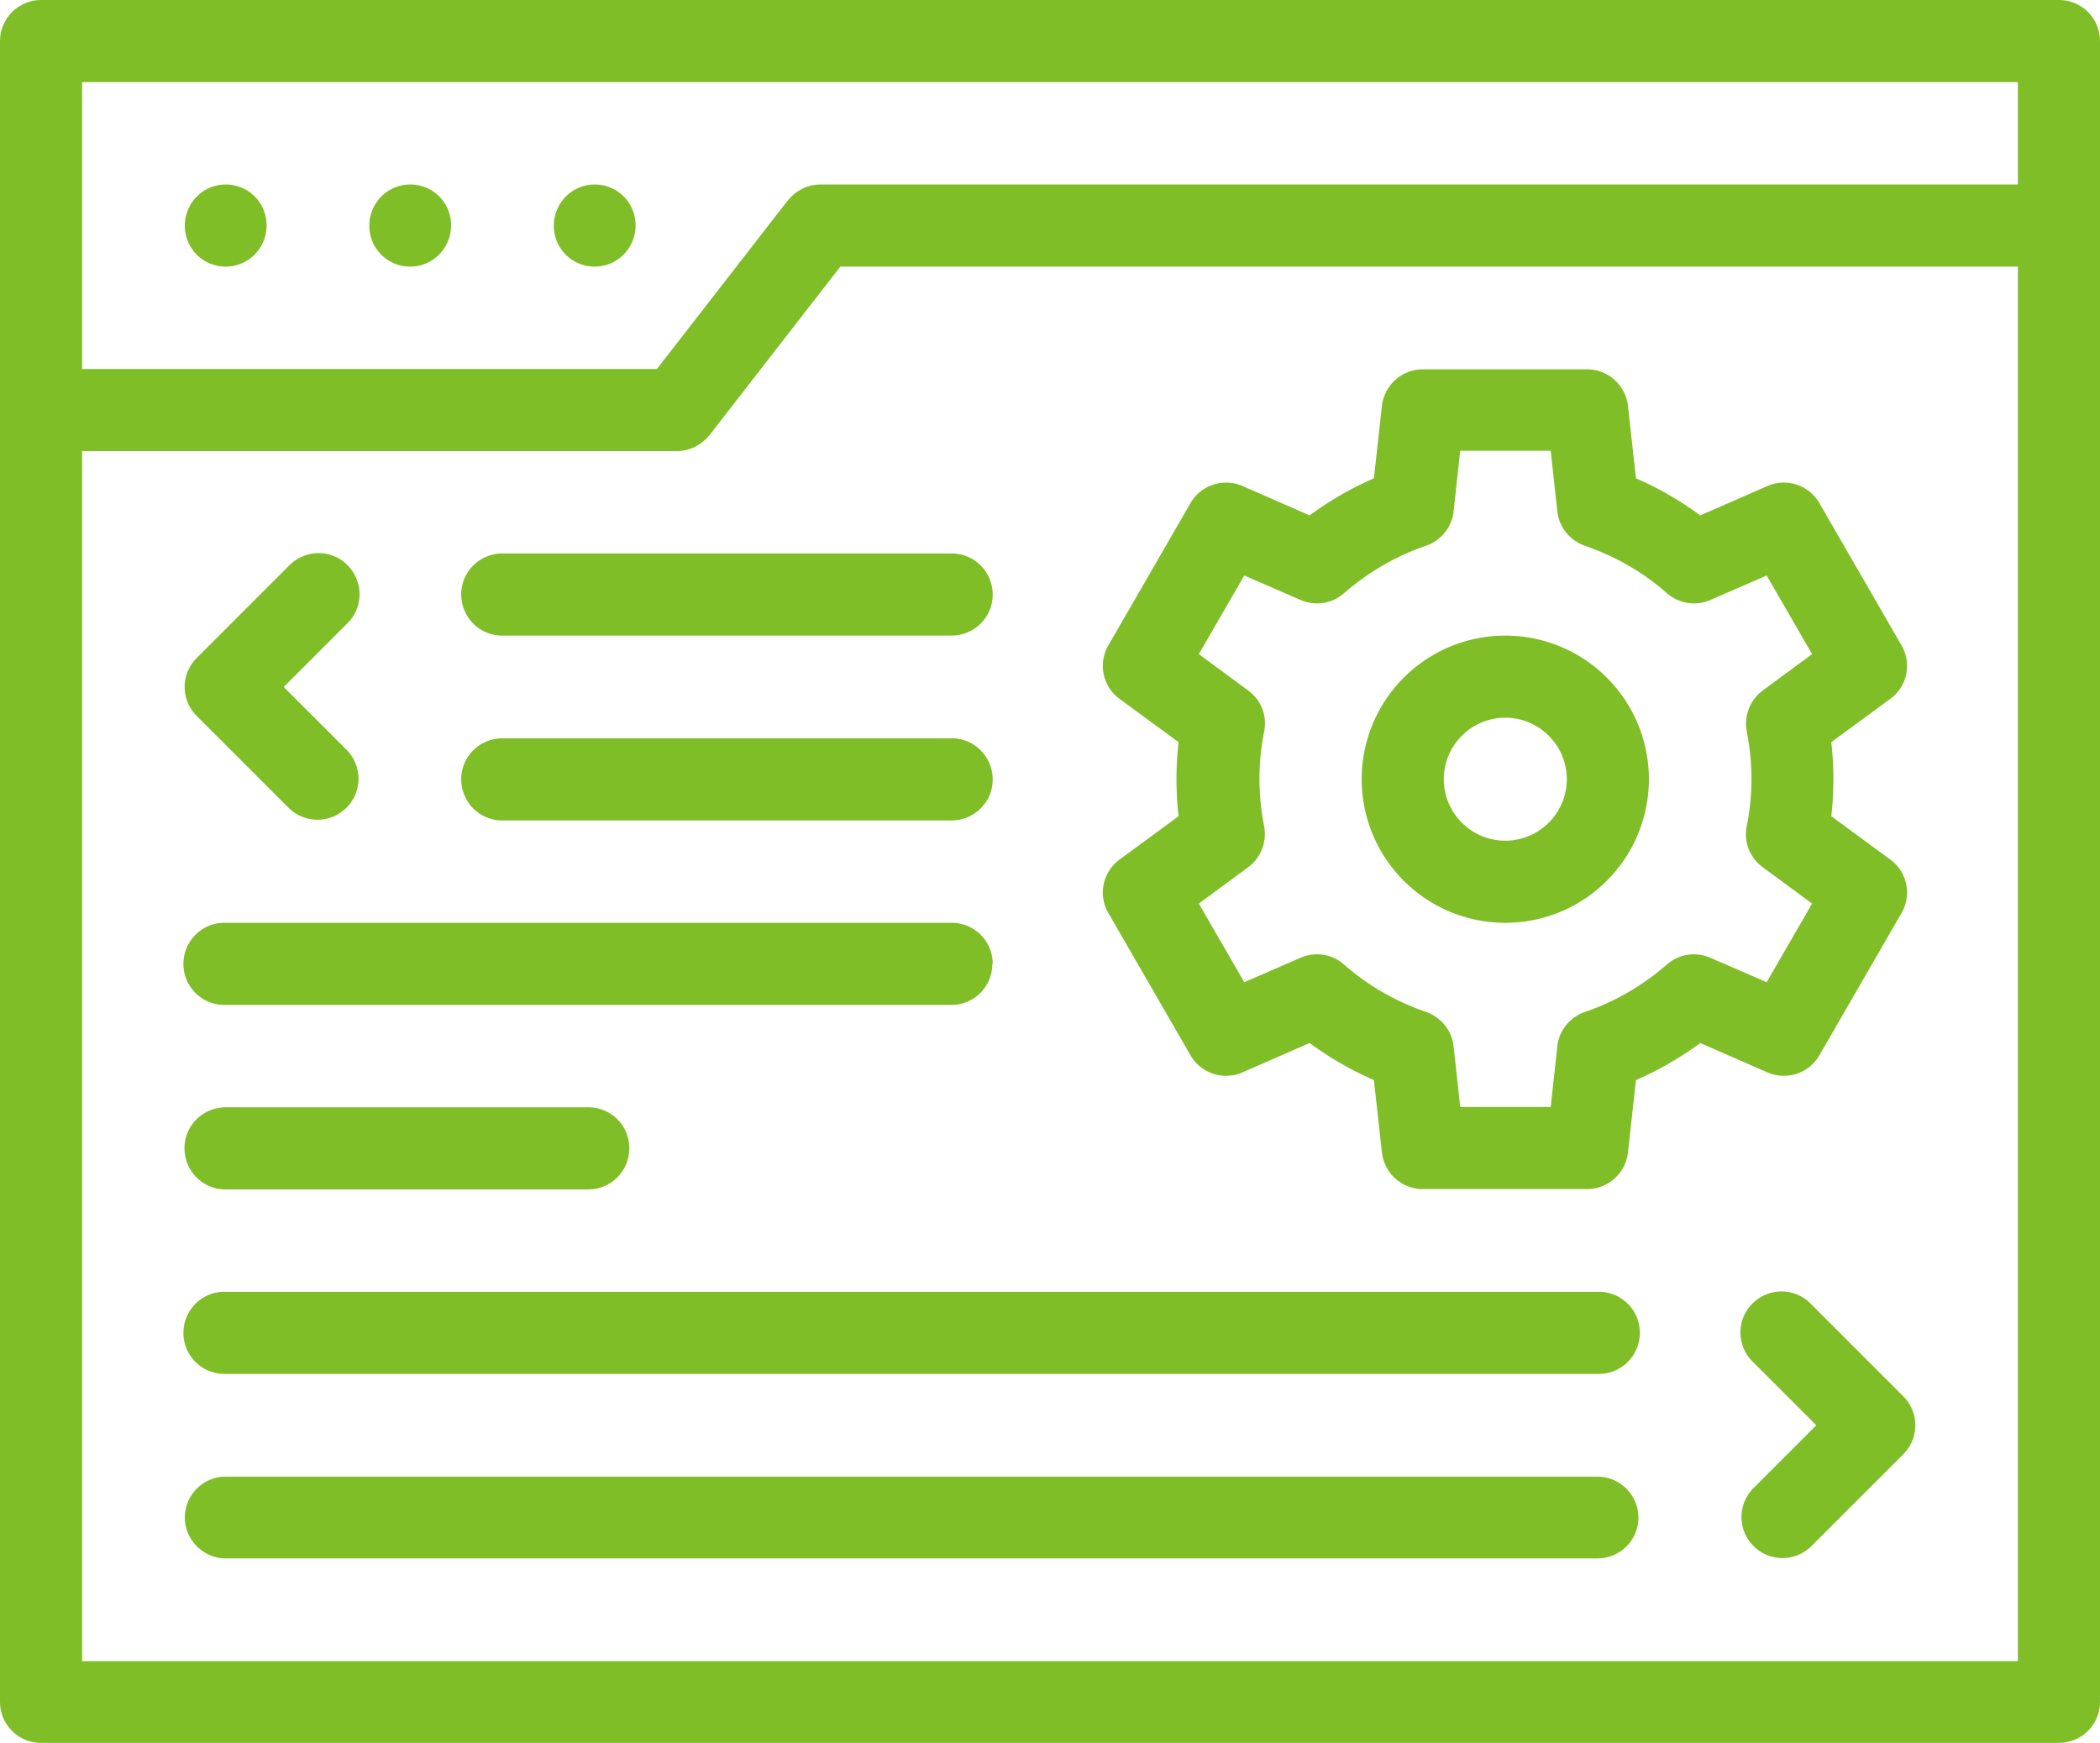 <svg xmlns="http://www.w3.org/2000/svg" viewBox="0 0 60.1 49.88"><g fill="#7fbe26"><path d="M58.92 0H1.17C.53 0 0 .53 0 1.17v47.54c0 .65.53 1.17 1.17 1.17h57.75c.65 0 1.18-.52 1.18-1.17V1.17C60.1.52 59.57 0 58.93 0Zm-1.17 2.35v2.93H23.48c-.36 0-.7.17-.93.45l-3.75 4.83H2.35V2.35h55.4ZM2.35 47.54V12.91h17.02c.36 0 .7-.17.93-.45l3.75-4.83h33.7v39.91H2.35Z"/><path d="M6.46 7.63c.65 0 1.17-.53 1.17-1.18 0-.65-.52-1.17-1.17-1.17-.65 0-1.17.53-1.17 1.18 0 .65.52 1.17 1.17 1.17ZM11.74 7.63c.65 0 1.17-.53 1.17-1.18 0-.65-.52-1.17-1.17-1.17-.65 0-1.17.53-1.17 1.18 0 .65.52 1.17 1.17 1.17ZM17.02 7.63c.65 0 1.17-.53 1.17-1.18 0-.65-.52-1.17-1.17-1.17-.65 0-1.17.53-1.17 1.18 0 .65.52 1.17 1.17 1.17ZM14.38 18.19h12.85c.65 0 1.18-.52 1.18-1.17s-.52-1.18-1.17-1.18H14.38c-.65 0-1.18.52-1.18 1.17s.52 1.18 1.17 1.18ZM14.38 23.48h12.85c.65 0 1.18-.52 1.18-1.17s-.52-1.18-1.17-1.18H14.38c-.65 0-1.18.52-1.18 1.17s.52 1.18 1.17 1.18ZM28.41 27.58c0-.65-.53-1.17-1.17-1.17H6.46c-.65-.02-1.19.49-1.21 1.14-.02.65.49 1.19 1.14 1.21h20.84c.65 0 1.17-.53 1.17-1.17ZM6.46 31.69c-.65 0-1.18.52-1.18 1.17s.52 1.18 1.17 1.18h10.39c.65 0 1.17-.53 1.17-1.18 0-.65-.52-1.17-1.17-1.17H6.46ZM45.72 36.97H6.46c-.65-.02-1.19.49-1.21 1.14-.02.65.49 1.19 1.14 1.21h39.33c.65.02 1.19-.49 1.21-1.14.02-.65-.49-1.19-1.14-1.21h-.07ZM45.72 42.26H6.46c-.65 0-1.17.53-1.17 1.17s.53 1.17 1.17 1.17h39.26c.65 0 1.17-.53 1.17-1.17s-.53-1.17-1.17-1.17ZM8.27 23.13c.47.45 1.21.44 1.66-.03.44-.45.44-1.17 0-1.63l-1.81-1.81 1.81-1.81c.47-.45.48-1.19.03-1.66-.45-.47-1.19-.48-1.66-.03l-.03.03-2.64 2.64c-.46.46-.46 1.2 0 1.66l2.64 2.64ZM51.83 37.32c-.45-.47-1.19-.48-1.66-.03-.47.45-.48 1.19-.03 1.66l.03.03 1.81 1.81-1.81 1.81c-.45.47-.44 1.21.03 1.66.45.44 1.17.44 1.63 0l2.64-2.64c.46-.46.46-1.2 0-1.66l-2.64-2.64ZM52.07 30.2l2.35-4.07c.3-.52.16-1.18-.32-1.53l-1.69-1.24c.08-.71.08-1.42 0-2.12L54.1 20c.48-.35.62-1.01.32-1.53l-2.35-4.07c-.3-.52-.94-.73-1.49-.49l-1.92.84c-.57-.42-1.19-.78-1.84-1.06l-.23-2.08c-.07-.59-.57-1.04-1.17-1.04h-4.7c-.6 0-1.1.45-1.17 1.04l-.23 2.08c-.65.28-1.27.64-1.84 1.06l-1.92-.84c-.55-.24-1.19-.03-1.49.49l-2.35 4.07c-.3.52-.16 1.18.32 1.53l1.69 1.24c-.08.71-.08 1.42 0 2.12l-1.69 1.24a1.17 1.17 0 0 0-.32 1.53l2.35 4.07c.3.52.94.73 1.49.49l1.92-.84c.57.42 1.19.78 1.84 1.06l.23 2.08c.07.59.57 1.04 1.17 1.04h4.7c.6 0 1.1-.45 1.17-1.04l.23-2.08c.65-.28 1.27-.64 1.84-1.06l1.92.84c.55.24 1.19.03 1.49-.49Zm-3.12-2.79c-.42-.18-.9-.11-1.24.19-.69.6-1.49 1.07-2.35 1.36-.43.15-.74.53-.79.98l-.19 1.74h-2.59l-.19-1.74c-.05-.45-.36-.83-.79-.98-.87-.3-1.67-.76-2.35-1.36-.34-.3-.83-.37-1.24-.19l-1.61.7-1.3-2.25 1.41-1.04c.37-.27.54-.73.46-1.17-.18-.9-.18-1.82 0-2.72.09-.45-.09-.9-.46-1.17l-1.41-1.04 1.3-2.25 1.61.7c.42.18.9.11 1.24-.19.69-.6 1.49-1.07 2.35-1.36.43-.15.74-.53.79-.98l.19-1.74h2.59l.19 1.74c.05.45.36.83.79.98.87.3 1.67.76 2.35 1.36.34.3.83.37 1.24.19l1.61-.7 1.3 2.25-1.41 1.04c-.37.27-.54.73-.46 1.17.18.9.18 1.82 0 2.72-.09.45.09.9.46 1.17l1.41 1.04-1.3 2.25-1.61-.7Z"/><path d="M43.08 18.19a4.11 4.11 0 1 0 0 8.22 4.11 4.11 0 0 0 0-8.22Zm0 5.87c-.97 0-1.76-.79-1.76-1.76s.79-1.76 1.76-1.76 1.76.79 1.76 1.76-.79 1.76-1.76 1.76Z"/></g></svg>